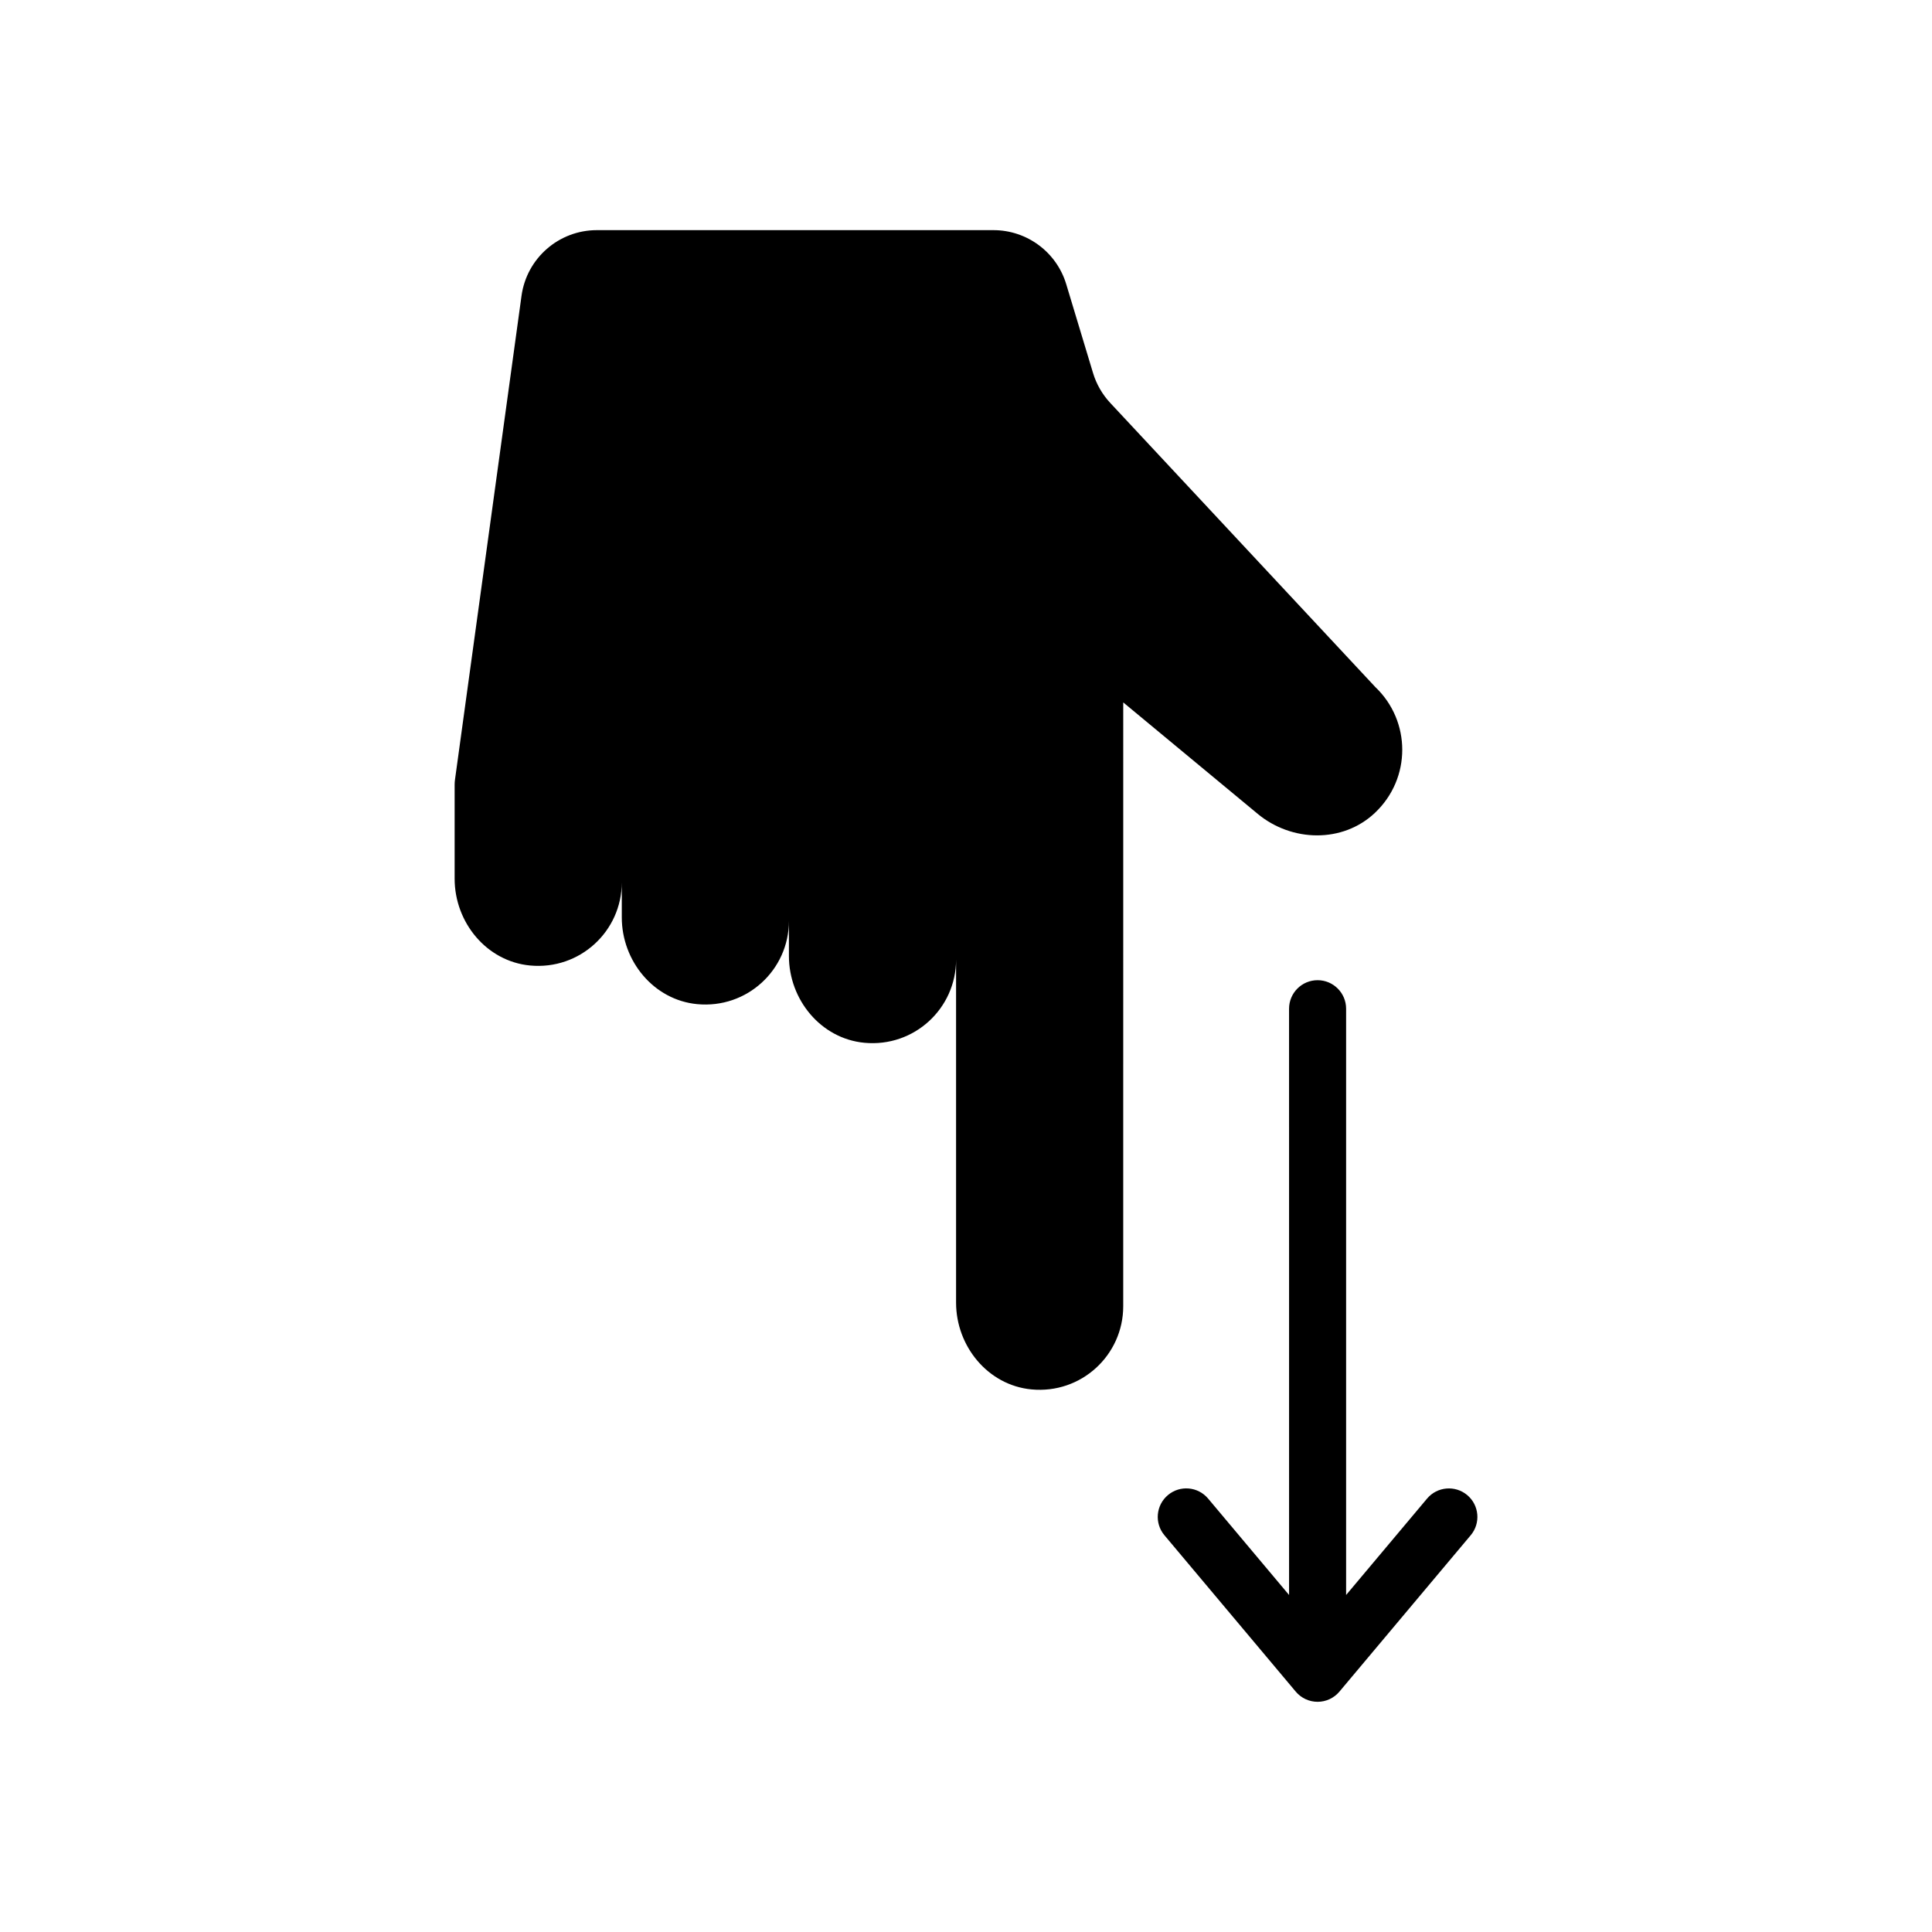 <?xml version="1.0" encoding="UTF-8"?>
<!-- Uploaded to: ICON Repo, www.svgrepo.com, Generator: ICON Repo Mixer Tools -->
<svg fill="#000000" width="800px" height="800px" version="1.1" viewBox="144 144 512 512" xmlns="http://www.w3.org/2000/svg">
 <path d="m533.75 550.86-34.793 41.441c-1.434 1.707-3.551 2.695-5.785 2.695s-4.348-0.988-5.785-2.695l-34.801-41.441c-2.688-3.199-2.269-7.965 0.926-10.648 3.199-2.691 7.961-2.273 10.648 0.926l21.457 25.551-0.004-155.37c0-4.172 3.387-7.559 7.559-7.559s7.559 3.387 7.559 7.559v155.37l21.453-25.547c2.68-3.191 7.449-3.609 10.648-0.926 3.188 2.68 3.606 7.449 0.918 10.645zm-25.406-191.42c9.762-9.195 9.57-24.383 0.148-33.344l-70.27-75.324c-2.106-2.258-3.664-4.969-4.555-7.922l-7.102-23.531c-2.566-8.508-10.406-14.328-19.293-14.328h-105.1c-10.07 0-18.594 7.434-19.965 17.406l-17.629 128.21c-0.062 0.457-0.094 0.914-0.094 1.371v24.895c0 11.566 8.457 21.895 19.973 22.992 13.211 1.258 24.324-9.094 24.324-22.043v9.285c0 11.57 8.457 21.898 19.973 23 13.211 1.258 24.32-9.094 24.32-22.043v9.285c0 11.57 8.457 21.898 19.977 22.996 13.211 1.258 24.32-9.094 24.32-22.043v90.906c0 11.57 8.457 21.898 19.973 23 13.211 1.258 24.324-9.094 24.324-22.043l0.004-160.02 35.637 29.539c9.023 7.481 22.5 7.797 31.035-0.242z"/>
</svg>